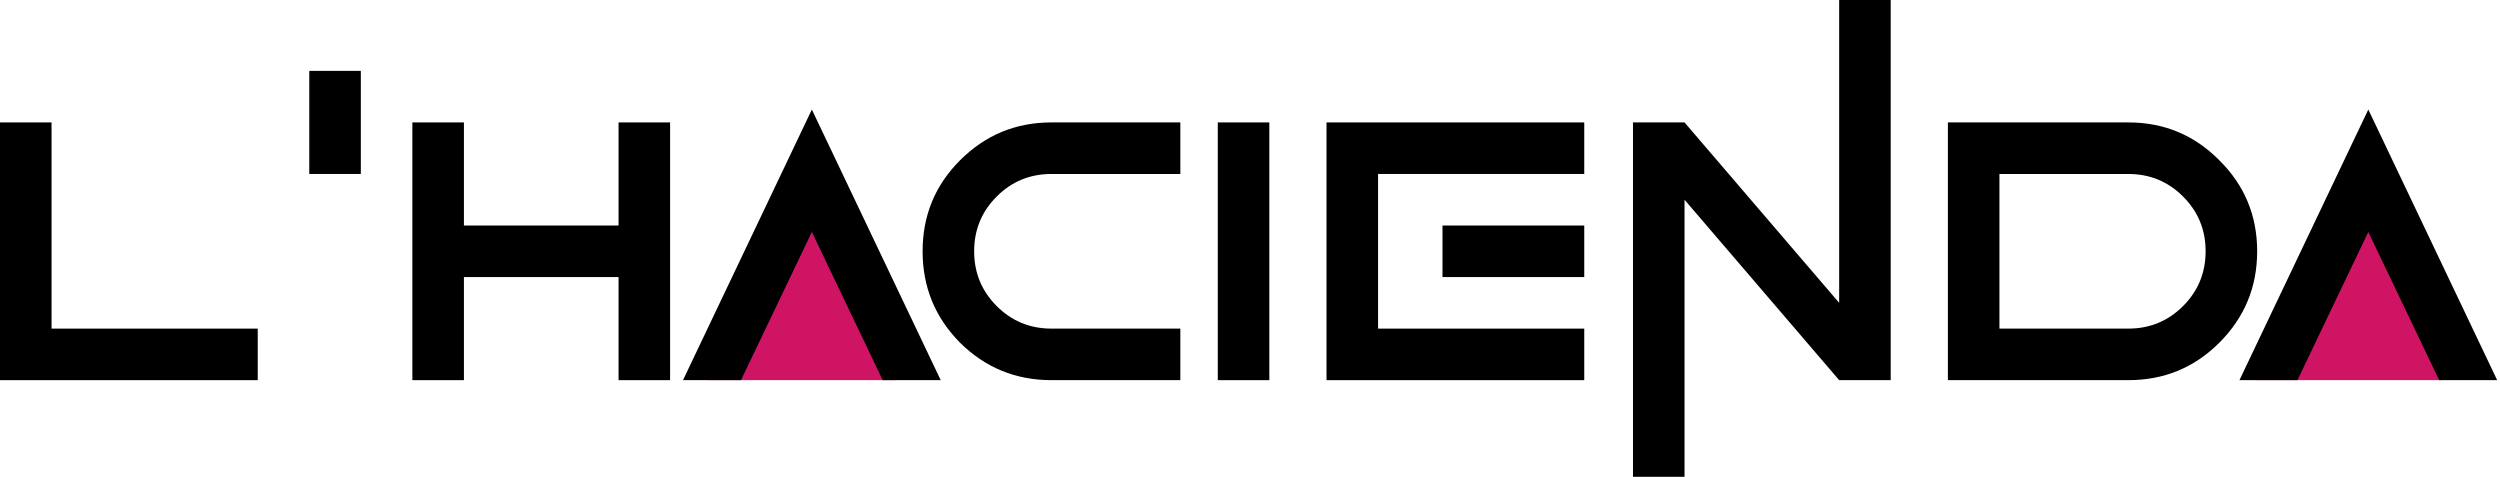 <svg width="194" height="37" viewBox="0 0 194 37" fill="none" xmlns="http://www.w3.org/2000/svg">
<path d="M55 29.5L61.072 16.036L61.94 13L69.5 29.5H55Z" fill="#CF1463"/>
<path d="M175 29.5L181.072 16.036L181.94 13L189.5 29.5H175Z" fill="#CF1463"/>
<path d="M4 25.5H20V29.5H0V9.5H4V25.5Z" fill="black"/>
<path d="M28 13.5H24V5.5H28V13.5Z" fill="black"/>
<path d="M36 21.5V29.5H32V9.5H36V17.5H48V9.5H52V29.5H48V21.5H36Z" fill="black"/>
<path d="M53 29.5L63 8.5L73 29.5H68.5L63 18L57.5 29.5H53Z" fill="black"/>
<path d="M81.594 25.5H91.594V29.5H81.594C78.823 29.5 76.458 28.531 74.5 26.594C72.562 24.635 71.594 22.271 71.594 19.5C71.594 16.729 72.562 14.375 74.5 12.438C76.458 10.479 78.823 9.5 81.594 9.5H91.594V13.5H81.594C79.927 13.5 78.51 14.083 77.344 15.25C76.177 16.417 75.594 17.833 75.594 19.5C75.594 21.167 76.177 22.583 77.344 23.75C78.51 24.917 79.927 25.5 81.594 25.5Z" fill="black"/>
<path d="M98.5 29.5H94.5V9.5H98.5V29.5Z" fill="black"/>
<path d="M122.938 21.5H111.938V17.5H122.938V21.5ZM122.938 9.5V13.5H106.938V25.5H122.938V29.5H102.938V9.5H122.938Z" fill="black"/>
<path d="M130.719 15.5V37H126.719V9.5H130.719L142.719 23.5V0H146.719V29.5H142.719L130.719 15.5Z" fill="black"/>
<path d="M165.156 29.5H151.156V9.5H165.156C167.927 9.5 170.281 10.479 172.219 12.438C174.177 14.375 175.156 16.729 175.156 19.5C175.156 22.271 174.177 24.635 172.219 26.594C170.281 28.531 167.927 29.5 165.156 29.5ZM155.156 25.5H165.156C166.823 25.5 168.24 24.917 169.406 23.75C170.573 22.583 171.156 21.167 171.156 19.5C171.156 17.833 170.573 16.417 169.406 15.25C168.24 14.083 166.823 13.5 165.156 13.5H155.156V25.5Z" fill="black"/>
<path d="M173.781 29.5L183.781 8.5L193.781 29.5H189.281L183.781 18L178.281 29.5H173.781Z" fill="black"/>
</svg>
